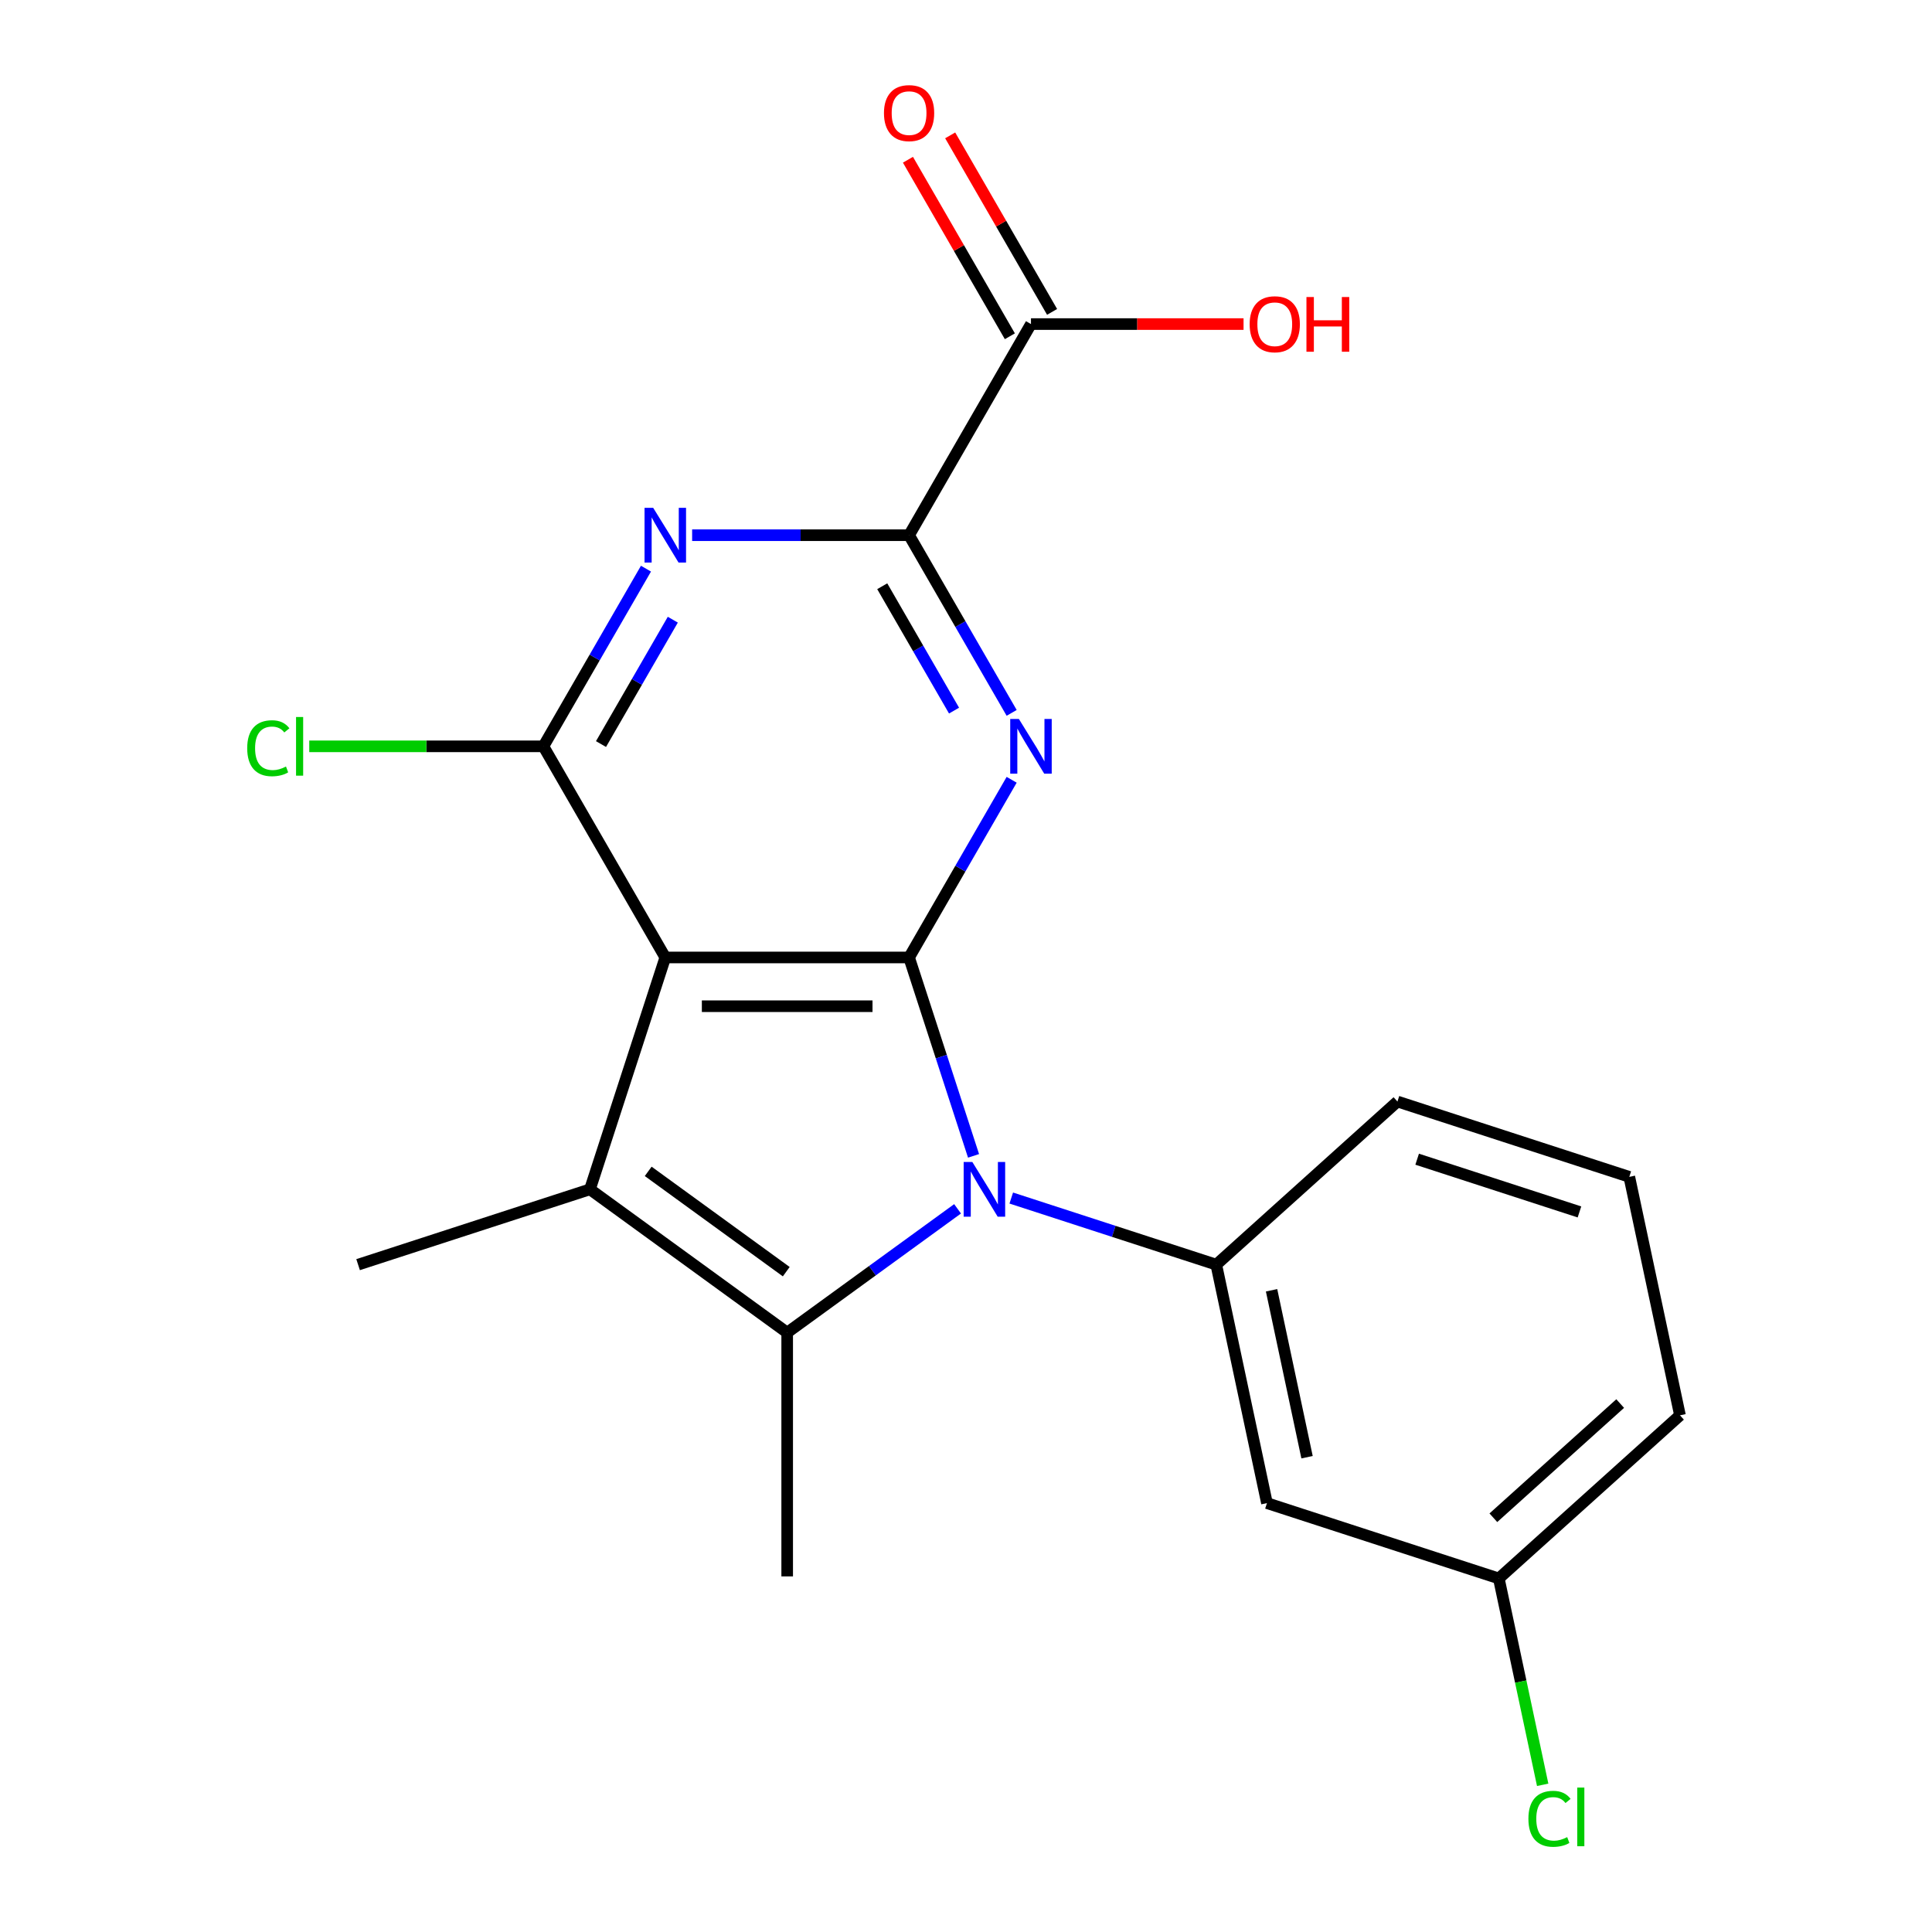 <?xml version='1.0' encoding='iso-8859-1'?>
<svg version='1.1' baseProfile='full'
              xmlns='http://www.w3.org/2000/svg'
                      xmlns:rdkit='http://www.rdkit.org/xml'
                      xmlns:xlink='http://www.w3.org/1999/xlink'
                  xml:space='preserve'
width='1000px' height='1000px' viewBox='0 0 1000 1000'>
<!-- END OF HEADER -->
<rect style='opacity:1.0;fill:#FFFFFF;stroke:none' width='1000' height='1000' x='0' y='0'> </rect>
<path class='bond-0' d='M 470.538,495.579 L 487.221,546.927' style='fill:none;fill-rule:evenodd;stroke:#000000;stroke-width:6px;stroke-linecap:butt;stroke-linejoin:miter;stroke-opacity:1' />
<path class='bond-0' d='M 487.221,546.927 L 503.905,598.274' style='fill:none;fill-rule:evenodd;stroke:#0000FF;stroke-width:6px;stroke-linecap:butt;stroke-linejoin:miter;stroke-opacity:1' />
<path class='bond-1' d='M 470.538,495.579 L 344.353,495.579' style='fill:none;fill-rule:evenodd;stroke:#000000;stroke-width:6px;stroke-linecap:butt;stroke-linejoin:miter;stroke-opacity:1' />
<path class='bond-1' d='M 451.61,520.816 L 363.28,520.816' style='fill:none;fill-rule:evenodd;stroke:#000000;stroke-width:6px;stroke-linecap:butt;stroke-linejoin:miter;stroke-opacity:1' />
<path class='bond-4' d='M 470.538,495.579 L 497.086,449.597' style='fill:none;fill-rule:evenodd;stroke:#000000;stroke-width:6px;stroke-linecap:butt;stroke-linejoin:miter;stroke-opacity:1' />
<path class='bond-4' d='M 497.086,449.597 L 523.634,403.615' style='fill:none;fill-rule:evenodd;stroke:#0000FF;stroke-width:6px;stroke-linecap:butt;stroke-linejoin:miter;stroke-opacity:1' />
<path class='bond-2' d='M 495.636,625.684 L 451.541,657.721' style='fill:none;fill-rule:evenodd;stroke:#0000FF;stroke-width:6px;stroke-linecap:butt;stroke-linejoin:miter;stroke-opacity:1' />
<path class='bond-2' d='M 451.541,657.721 L 407.445,689.758' style='fill:none;fill-rule:evenodd;stroke:#000000;stroke-width:6px;stroke-linecap:butt;stroke-linejoin:miter;stroke-opacity:1' />
<path class='bond-8' d='M 523.426,620.103 L 576.483,637.342' style='fill:none;fill-rule:evenodd;stroke:#0000FF;stroke-width:6px;stroke-linecap:butt;stroke-linejoin:miter;stroke-opacity:1' />
<path class='bond-8' d='M 576.483,637.342 L 629.54,654.582' style='fill:none;fill-rule:evenodd;stroke:#000000;stroke-width:6px;stroke-linecap:butt;stroke-linejoin:miter;stroke-opacity:1' />
<path class='bond-3' d='M 344.353,495.579 L 305.359,615.588' style='fill:none;fill-rule:evenodd;stroke:#000000;stroke-width:6px;stroke-linecap:butt;stroke-linejoin:miter;stroke-opacity:1' />
<path class='bond-5' d='M 344.353,495.579 L 281.26,386.3' style='fill:none;fill-rule:evenodd;stroke:#000000;stroke-width:6px;stroke-linecap:butt;stroke-linejoin:miter;stroke-opacity:1' />
<path class='bond-14' d='M 407.445,689.758 L 407.445,815.943' style='fill:none;fill-rule:evenodd;stroke:#000000;stroke-width:6px;stroke-linecap:butt;stroke-linejoin:miter;stroke-opacity:1' />
<path class='bond-21' d='M 407.445,689.758 L 305.359,615.588' style='fill:none;fill-rule:evenodd;stroke:#000000;stroke-width:6px;stroke-linecap:butt;stroke-linejoin:miter;stroke-opacity:1' />
<path class='bond-21' d='M 406.966,658.216 L 335.506,606.297' style='fill:none;fill-rule:evenodd;stroke:#000000;stroke-width:6px;stroke-linecap:butt;stroke-linejoin:miter;stroke-opacity:1' />
<path class='bond-15' d='M 305.359,615.588 L 185.35,654.582' style='fill:none;fill-rule:evenodd;stroke:#000000;stroke-width:6px;stroke-linecap:butt;stroke-linejoin:miter;stroke-opacity:1' />
<path class='bond-7' d='M 523.634,368.985 L 497.086,323.003' style='fill:none;fill-rule:evenodd;stroke:#0000FF;stroke-width:6px;stroke-linecap:butt;stroke-linejoin:miter;stroke-opacity:1' />
<path class='bond-7' d='M 497.086,323.003 L 470.538,277.02' style='fill:none;fill-rule:evenodd;stroke:#000000;stroke-width:6px;stroke-linecap:butt;stroke-linejoin:miter;stroke-opacity:1' />
<path class='bond-7' d='M 493.813,367.809 L 475.23,335.621' style='fill:none;fill-rule:evenodd;stroke:#0000FF;stroke-width:6px;stroke-linecap:butt;stroke-linejoin:miter;stroke-opacity:1' />
<path class='bond-7' d='M 475.23,335.621 L 456.646,303.434' style='fill:none;fill-rule:evenodd;stroke:#000000;stroke-width:6px;stroke-linecap:butt;stroke-linejoin:miter;stroke-opacity:1' />
<path class='bond-12' d='M 281.26,386.3 L 220.665,386.3' style='fill:none;fill-rule:evenodd;stroke:#000000;stroke-width:6px;stroke-linecap:butt;stroke-linejoin:miter;stroke-opacity:1' />
<path class='bond-12' d='M 220.665,386.3 L 160.07,386.3' style='fill:none;fill-rule:evenodd;stroke:#00CC00;stroke-width:6px;stroke-linecap:butt;stroke-linejoin:miter;stroke-opacity:1' />
<path class='bond-22' d='M 281.26,386.3 L 307.808,340.317' style='fill:none;fill-rule:evenodd;stroke:#000000;stroke-width:6px;stroke-linecap:butt;stroke-linejoin:miter;stroke-opacity:1' />
<path class='bond-22' d='M 307.808,340.317 L 334.356,294.335' style='fill:none;fill-rule:evenodd;stroke:#0000FF;stroke-width:6px;stroke-linecap:butt;stroke-linejoin:miter;stroke-opacity:1' />
<path class='bond-22' d='M 311.08,385.124 L 329.664,352.936' style='fill:none;fill-rule:evenodd;stroke:#000000;stroke-width:6px;stroke-linecap:butt;stroke-linejoin:miter;stroke-opacity:1' />
<path class='bond-22' d='M 329.664,352.936 L 348.247,320.748' style='fill:none;fill-rule:evenodd;stroke:#0000FF;stroke-width:6px;stroke-linecap:butt;stroke-linejoin:miter;stroke-opacity:1' />
<path class='bond-6' d='M 358.247,277.02 L 414.392,277.02' style='fill:none;fill-rule:evenodd;stroke:#0000FF;stroke-width:6px;stroke-linecap:butt;stroke-linejoin:miter;stroke-opacity:1' />
<path class='bond-6' d='M 414.392,277.02 L 470.538,277.02' style='fill:none;fill-rule:evenodd;stroke:#000000;stroke-width:6px;stroke-linecap:butt;stroke-linejoin:miter;stroke-opacity:1' />
<path class='bond-9' d='M 470.538,277.02 L 533.63,167.741' style='fill:none;fill-rule:evenodd;stroke:#000000;stroke-width:6px;stroke-linecap:butt;stroke-linejoin:miter;stroke-opacity:1' />
<path class='bond-10' d='M 629.54,654.582 L 655.775,778.009' style='fill:none;fill-rule:evenodd;stroke:#000000;stroke-width:6px;stroke-linecap:butt;stroke-linejoin:miter;stroke-opacity:1' />
<path class='bond-10' d='M 658.161,667.849 L 676.526,754.248' style='fill:none;fill-rule:evenodd;stroke:#000000;stroke-width:6px;stroke-linecap:butt;stroke-linejoin:miter;stroke-opacity:1' />
<path class='bond-17' d='M 629.54,654.582 L 723.314,570.148' style='fill:none;fill-rule:evenodd;stroke:#000000;stroke-width:6px;stroke-linecap:butt;stroke-linejoin:miter;stroke-opacity:1' />
<path class='bond-11' d='M 544.558,161.432 L 518.183,115.749' style='fill:none;fill-rule:evenodd;stroke:#000000;stroke-width:6px;stroke-linecap:butt;stroke-linejoin:miter;stroke-opacity:1' />
<path class='bond-11' d='M 518.183,115.749 L 491.809,70.067' style='fill:none;fill-rule:evenodd;stroke:#FF0000;stroke-width:6px;stroke-linecap:butt;stroke-linejoin:miter;stroke-opacity:1' />
<path class='bond-11' d='M 522.702,174.05 L 496.327,128.368' style='fill:none;fill-rule:evenodd;stroke:#000000;stroke-width:6px;stroke-linecap:butt;stroke-linejoin:miter;stroke-opacity:1' />
<path class='bond-11' d='M 496.327,128.368 L 469.953,82.685' style='fill:none;fill-rule:evenodd;stroke:#FF0000;stroke-width:6px;stroke-linecap:butt;stroke-linejoin:miter;stroke-opacity:1' />
<path class='bond-16' d='M 533.63,167.741 L 588.645,167.741' style='fill:none;fill-rule:evenodd;stroke:#000000;stroke-width:6px;stroke-linecap:butt;stroke-linejoin:miter;stroke-opacity:1' />
<path class='bond-16' d='M 588.645,167.741 L 643.661,167.741' style='fill:none;fill-rule:evenodd;stroke:#FF0000;stroke-width:6px;stroke-linecap:butt;stroke-linejoin:miter;stroke-opacity:1' />
<path class='bond-13' d='M 655.775,778.009 L 775.785,817.003' style='fill:none;fill-rule:evenodd;stroke:#000000;stroke-width:6px;stroke-linecap:butt;stroke-linejoin:miter;stroke-opacity:1' />
<path class='bond-18' d='M 775.785,817.003 L 787.136,870.409' style='fill:none;fill-rule:evenodd;stroke:#000000;stroke-width:6px;stroke-linecap:butt;stroke-linejoin:miter;stroke-opacity:1' />
<path class='bond-18' d='M 787.136,870.409 L 798.488,923.816' style='fill:none;fill-rule:evenodd;stroke:#00CC00;stroke-width:6px;stroke-linecap:butt;stroke-linejoin:miter;stroke-opacity:1' />
<path class='bond-23' d='M 775.785,817.003 L 869.558,732.568' style='fill:none;fill-rule:evenodd;stroke:#000000;stroke-width:6px;stroke-linecap:butt;stroke-linejoin:miter;stroke-opacity:1' />
<path class='bond-23' d='M 772.964,785.583 L 838.605,726.479' style='fill:none;fill-rule:evenodd;stroke:#000000;stroke-width:6px;stroke-linecap:butt;stroke-linejoin:miter;stroke-opacity:1' />
<path class='bond-19' d='M 723.314,570.148 L 843.323,609.141' style='fill:none;fill-rule:evenodd;stroke:#000000;stroke-width:6px;stroke-linecap:butt;stroke-linejoin:miter;stroke-opacity:1' />
<path class='bond-19' d='M 733.517,599.998 L 817.523,627.294' style='fill:none;fill-rule:evenodd;stroke:#000000;stroke-width:6px;stroke-linecap:butt;stroke-linejoin:miter;stroke-opacity:1' />
<path class='bond-20' d='M 843.323,609.141 L 869.558,732.568' style='fill:none;fill-rule:evenodd;stroke:#000000;stroke-width:6px;stroke-linecap:butt;stroke-linejoin:miter;stroke-opacity:1' />
<path  class='atom-1' d='M 503.271 601.428
L 512.551 616.428
Q 513.471 617.908, 514.951 620.588
Q 516.431 623.268, 516.511 623.428
L 516.511 601.428
L 520.271 601.428
L 520.271 629.748
L 516.391 629.748
L 506.431 613.348
Q 505.271 611.428, 504.031 609.228
Q 502.831 607.028, 502.471 606.348
L 502.471 629.748
L 498.791 629.748
L 498.791 601.428
L 503.271 601.428
' fill='#0000FF'/>
<path  class='atom-5' d='M 527.37 372.14
L 536.65 387.14
Q 537.57 388.62, 539.05 391.3
Q 540.53 393.98, 540.61 394.14
L 540.61 372.14
L 544.37 372.14
L 544.37 400.46
L 540.49 400.46
L 530.53 384.06
Q 529.37 382.14, 528.13 379.94
Q 526.93 377.74, 526.57 377.06
L 526.57 400.46
L 522.89 400.46
L 522.89 372.14
L 527.37 372.14
' fill='#0000FF'/>
<path  class='atom-7' d='M 338.093 262.86
L 347.373 277.86
Q 348.293 279.34, 349.773 282.02
Q 351.253 284.7, 351.333 284.86
L 351.333 262.86
L 355.093 262.86
L 355.093 291.18
L 351.213 291.18
L 341.253 274.78
Q 340.093 272.86, 338.853 270.66
Q 337.653 268.46, 337.293 267.78
L 337.293 291.18
L 333.613 291.18
L 333.613 262.86
L 338.093 262.86
' fill='#0000FF'/>
<path  class='atom-12' d='M 457.538 58.541
Q 457.538 51.742, 460.898 47.941
Q 464.258 44.142, 470.538 44.142
Q 476.818 44.142, 480.178 47.941
Q 483.538 51.742, 483.538 58.541
Q 483.538 65.421, 480.138 69.341
Q 476.738 73.222, 470.538 73.222
Q 464.298 73.222, 460.898 69.341
Q 457.538 65.462, 457.538 58.541
M 470.538 70.022
Q 474.858 70.022, 477.178 67.141
Q 479.538 64.222, 479.538 58.541
Q 479.538 52.981, 477.178 50.181
Q 474.858 47.342, 470.538 47.342
Q 466.218 47.342, 463.858 50.142
Q 461.538 52.941, 461.538 58.541
Q 461.538 64.261, 463.858 67.141
Q 466.218 70.022, 470.538 70.022
' fill='#FF0000'/>
<path  class='atom-13' d='M 127.955 387.28
Q 127.955 380.24, 131.235 376.56
Q 134.555 372.84, 140.835 372.84
Q 146.675 372.84, 149.795 376.96
L 147.155 379.12
Q 144.875 376.12, 140.835 376.12
Q 136.555 376.12, 134.275 379
Q 132.035 381.84, 132.035 387.28
Q 132.035 392.88, 134.355 395.76
Q 136.715 398.64, 141.275 398.64
Q 144.395 398.64, 148.035 396.76
L 149.155 399.76
Q 147.675 400.72, 145.435 401.28
Q 143.195 401.84, 140.715 401.84
Q 134.555 401.84, 131.235 398.08
Q 127.955 394.32, 127.955 387.28
' fill='#00CC00'/>
<path  class='atom-13' d='M 153.235 371.12
L 156.915 371.12
L 156.915 401.48
L 153.235 401.48
L 153.235 371.12
' fill='#00CC00'/>
<path  class='atom-17' d='M 646.815 167.821
Q 646.815 161.021, 650.175 157.221
Q 653.535 153.421, 659.815 153.421
Q 666.095 153.421, 669.455 157.221
Q 672.815 161.021, 672.815 167.821
Q 672.815 174.701, 669.415 178.621
Q 666.015 182.501, 659.815 182.501
Q 653.575 182.501, 650.175 178.621
Q 646.815 174.741, 646.815 167.821
M 659.815 179.301
Q 664.135 179.301, 666.455 176.421
Q 668.815 173.501, 668.815 167.821
Q 668.815 162.261, 666.455 159.461
Q 664.135 156.621, 659.815 156.621
Q 655.495 156.621, 653.135 159.421
Q 650.815 162.221, 650.815 167.821
Q 650.815 173.541, 653.135 176.421
Q 655.495 179.301, 659.815 179.301
' fill='#FF0000'/>
<path  class='atom-17' d='M 676.215 153.741
L 680.055 153.741
L 680.055 165.781
L 694.535 165.781
L 694.535 153.741
L 698.375 153.741
L 698.375 182.061
L 694.535 182.061
L 694.535 168.981
L 680.055 168.981
L 680.055 182.061
L 676.215 182.061
L 676.215 153.741
' fill='#FF0000'/>
<path  class='atom-19' d='M 791.1 941.41
Q 791.1 934.37, 794.38 930.69
Q 797.7 926.97, 803.98 926.97
Q 809.82 926.97, 812.94 931.09
L 810.3 933.25
Q 808.02 930.25, 803.98 930.25
Q 799.7 930.25, 797.42 933.13
Q 795.18 935.97, 795.18 941.41
Q 795.18 947.01, 797.5 949.89
Q 799.86 952.77, 804.42 952.77
Q 807.54 952.77, 811.18 950.89
L 812.3 953.89
Q 810.82 954.85, 808.58 955.41
Q 806.34 955.97, 803.86 955.97
Q 797.7 955.97, 794.38 952.21
Q 791.1 948.45, 791.1 941.41
' fill='#00CC00'/>
<path  class='atom-19' d='M 816.38 925.25
L 820.06 925.25
L 820.06 955.61
L 816.38 955.61
L 816.38 925.25
' fill='#00CC00'/>
</svg>
